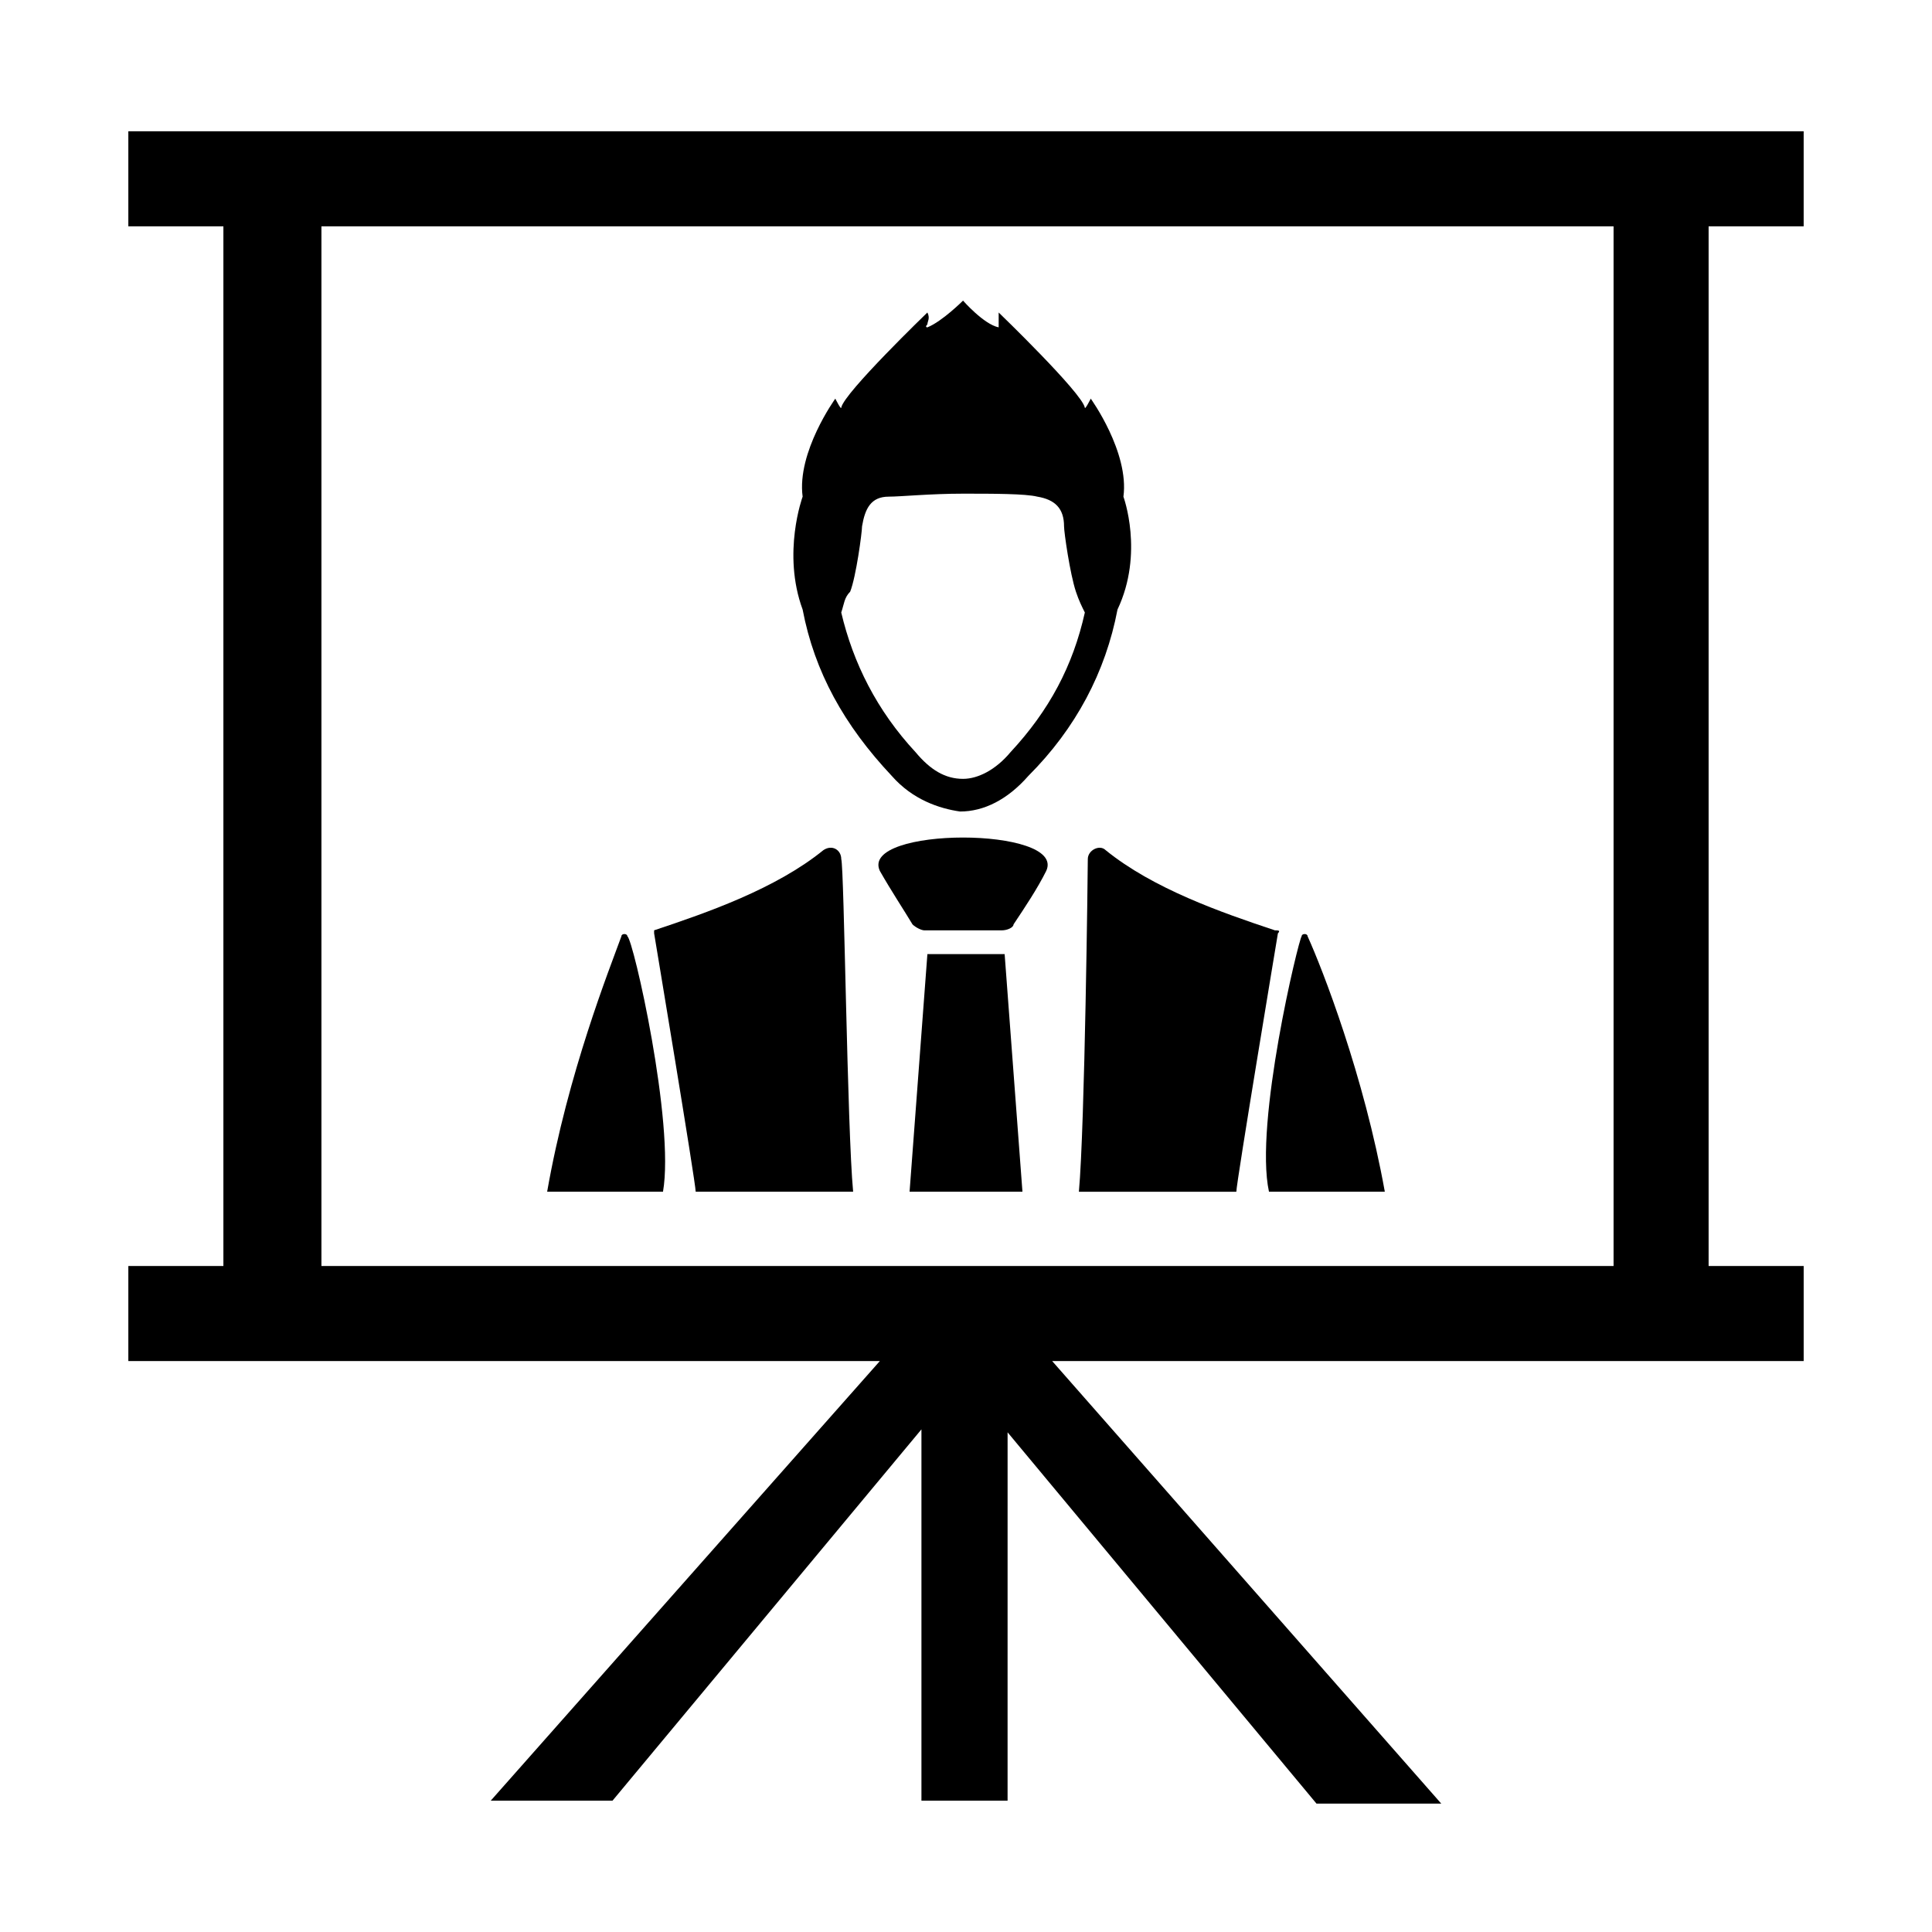 <?xml version="1.0" encoding="UTF-8"?>
<!-- Uploaded to: ICON Repo, www.svgrepo.com, Generator: ICON Repo Mixer Tools -->
<svg fill="#000000" width="800px" height="800px" version="1.1" viewBox="144 144 512 512" xmlns="http://www.w3.org/2000/svg">
 <g>
  <path d="m621.99 203.98v-25.191h-443.98v25.191h25.191v275.52l-25.191 0.004v25.191h199.16l-103.12 116.5h32.273l81.867-98.398v98.398h22.828l0.004-97.613 81.867 98.398h33.062l-103.12-117.29h199.16v-25.191l-25.191 0.004v-275.52zm-51.168 275.52h-341.64v-275.52h342.43v275.52z"/>
  <path d="m370.09 459.82h-41.723c0-2.363-11.02-68.488-11.02-68.488v-0.789c14.168-4.723 32.273-11.02 44.871-21.254 2.363-1.574 4.723 0 4.723 2.363 0.785 2.363 1.574 71.637 3.148 88.168z"/>
  <path d="m319.7 459.82h-30.699c5.512-31.488 16.531-59.039 19.68-67.699 0-0.789 1.574-0.789 1.574 0 1.574 0.789 12.594 49.594 9.445 67.699z"/>
  <path d="m510.99 459.82h-30.699c-3.938-18.105 7.871-66.914 8.66-67.699 0-0.789 1.574-0.789 1.574 0 3.934 8.66 14.957 37 20.465 67.699z"/>
  <path d="m441.72 275.62c1.574-11.809-8.66-25.977-8.66-25.977s-1.574 3.148-1.574 2.363c-0.789-3.938-22.828-25.191-22.828-25.191v3.148 0.789c-3.938-0.789-9.445-7.086-9.445-7.086s-5.512 5.512-9.445 7.086c0 0-0.789 0 0-0.789 0-0.789 0.789-1.574 0-3.148 0 0-22.043 21.254-22.828 25.191 0 0.789-1.574-2.363-1.574-2.363s-10.234 14.168-8.66 25.977c0 0-5.512 14.957 0 29.914 3.148 16.531 11.02 30.699 23.617 44.082 5.512 6.297 12.594 8.66 18.105 9.445 6.297 0 12.594-3.148 18.105-9.445 12.594-12.594 20.469-27.551 23.617-44.082 7.082-14.957 1.57-29.914 1.57-29.914zm-29.914 67.699c-3.938 4.723-8.66 7.086-12.594 7.086-4.723 0-8.66-2.363-12.594-7.086-10.234-11.02-16.531-23.617-19.68-37 0.789-2.363 0.789-3.938 2.363-5.512 1.574-3.938 3.148-15.742 3.148-17.32 0.789-4.723 2.363-7.871 7.086-7.871 3.148 0 11.02-0.789 19.68-0.789 7.871 0 16.531 0 19.68 0.789 4.723 0.789 7.086 3.148 7.086 7.871 0 1.574 1.574 12.594 3.148 17.32 0.789 2.363 1.574 3.938 2.363 5.512-3.156 14.172-9.453 25.98-19.688 37z"/>
  <path d="m482.66 391.34s-11.02 66.125-11.02 68.488h-41.723c1.574-17.32 2.363-85.805 2.363-88.168 0-2.363 3.148-3.938 4.723-2.363 12.594 10.234 30.699 16.531 44.871 21.254 0.785 0 1.57 0 0.785 0.789z"/>
  <path d="m414.96 459.82h-29.914l4.723-62.977h20.469z"/>
  <path d="m385.83 388.98c0.789 0.789 2.363 1.574 3.148 1.574h20.469c1.574 0 3.148-0.789 3.148-1.574 3.148-4.723 6.297-9.445 8.66-14.168 5.512-11.809-49.594-11.809-44.082 0 3.148 5.512 6.297 10.234 8.656 14.168z"/>
 </g>
</svg>